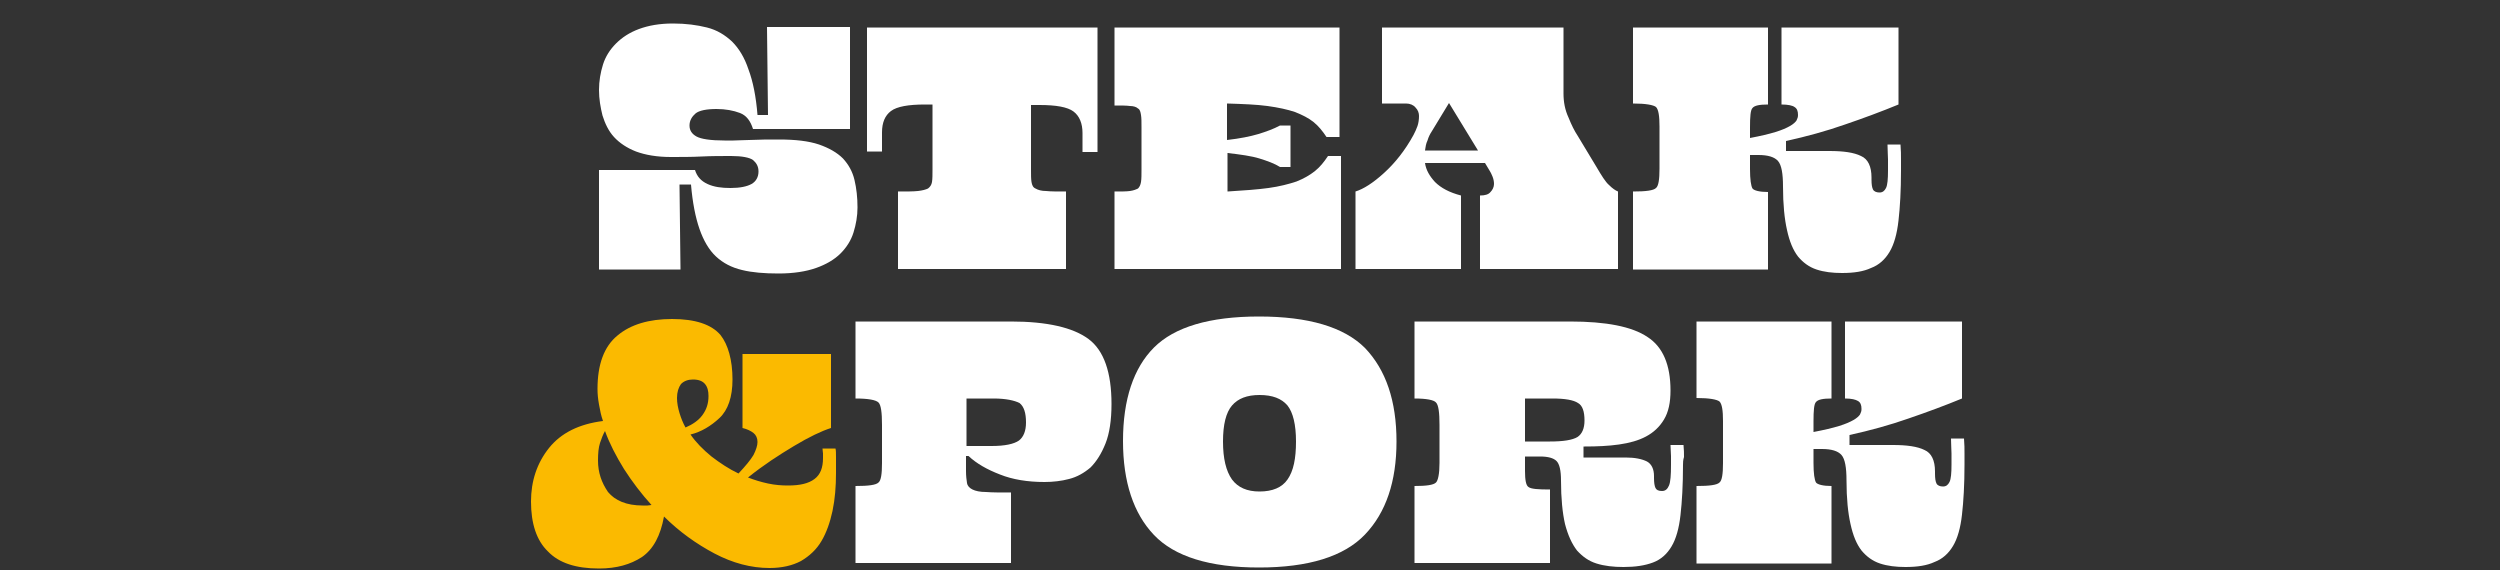 <?xml version="1.0" encoding="utf-8"?>
<!-- Generator: Adobe Illustrator 24.0.0, SVG Export Plug-In . SVG Version: 6.00 Build 0)  -->
<svg version="1.1" id="Capa_1" xmlns="http://www.w3.org/2000/svg" xmlns:xlink="http://www.w3.org/1999/xlink" x="0px" y="0px"
	 viewBox="0 0 500 114" style="enable-background:new 0 0 500 114;" xml:space="preserve">
<rect x="0" y="0" width="500" height="114" fill="#333333" stroke="none"/>
<style type="text/css">
	.st0{fill:#FFFFFF;}
	.st1{fill:#FBBA00;}
</style>
<g>
	<g>
		<path class="st0" d="M171.5,41.5c0,1.7-0.3,3.4-0.8,5s-1.4,3-2.6,4.2c-1.2,1.2-2.9,2.2-4.9,2.9s-4.5,1.1-7.5,1.1
			c-2.8,0-5.3-0.2-7.3-0.7c-2.1-0.5-3.8-1.4-5.2-2.7s-2.5-3.2-3.3-5.5s-1.4-5.3-1.7-8.9h-2.3l0.2,17h-16.3V34H139
			c0.4,1.3,1.2,2.2,2.5,2.8s2.8,0.8,4.6,0.8c1.9,0,3.3-0.3,4.2-0.8s1.4-1.4,1.4-2.5c0-1-0.4-1.7-1.1-2.3c-0.7-0.5-2.2-0.8-4.4-0.8
			c-1.9,0-3.9,0-5.9,0.1s-4.1,0.1-6.1,0.1c-2.8,0-5.1-0.4-7-1.1c-1.8-0.7-3.3-1.7-4.4-2.9c-1.1-1.2-1.8-2.7-2.3-4.3
			c-0.4-1.6-0.7-3.3-0.7-5.1c0-1.8,0.3-3.5,0.8-5.1s1.4-3,2.6-4.2s2.7-2.2,4.6-2.9s4.1-1.1,6.8-1.1c2.6,0,4.8,0.3,6.8,0.8
			s3.6,1.5,5,2.8c1.4,1.4,2.5,3.2,3.3,5.6c0.9,2.4,1.5,5.4,1.8,9.1h2.1l-0.2-17.6H170v20.4h-19.4c-0.5-1.6-1.3-2.7-2.6-3.2
			s-2.9-0.8-4.7-0.8c-2,0-3.5,0.3-4.2,0.9s-1.2,1.4-1.2,2.4s0.5,1.7,1.4,2.2s2.8,0.8,5.6,0.8c0.3,0,0.9,0,1.8,0c0.9,0,2-0.1,3.1-0.1
			c1.2,0,2.3-0.1,3.4-0.1c1.1,0,2,0,2.6,0c3.3,0,5.9,0.3,8,1c2,0.7,3.6,1.6,4.8,2.8c1.1,1.2,1.9,2.6,2.3,4.3
			C171.3,37.7,171.5,39.5,171.5,41.5z"/>
		<path class="st0" d="M219.5,5.5v24.9h-3v-3.8c0-1.9-0.6-3.4-1.8-4.3c-1.2-0.9-3.5-1.3-6.8-1.3h-1.7v12.9c0,1.1,0,1.9,0.1,2.5
			s0.3,1.1,0.8,1.3c0.5,0.3,1.2,0.5,2.1,0.5c0.9,0.1,2.3,0.1,4,0.1v15.5h-33.6V38.3c1.7,0,3.1,0,4-0.1s1.6-0.3,2-0.5
			c0.4-0.3,0.7-0.7,0.8-1.3s0.1-1.5,0.1-2.5v-13H185c-3.3,0-5.6,0.4-6.8,1.3s-1.8,2.3-1.8,4.3v3.8h-3V5.5H219.5z"/>
		<path class="st0" d="M268.2,53.8h-45.3V38.3c1.3,0,2.4,0,3.1-0.1c0.7-0.1,1.2-0.3,1.6-0.5c0.3-0.3,0.5-0.7,0.6-1.3
			s0.1-1.5,0.1-2.5v-8.4c0-1.1,0-1.9-0.1-2.5s-0.2-1.1-0.6-1.3c-0.3-0.3-0.9-0.5-1.6-0.5c-0.7-0.1-1.7-0.1-3.1-0.1V5.5h45v21.9h-2.6
			c-0.8-1.2-1.6-2.2-2.6-3s-2.2-1.4-3.7-2c-1.5-0.5-3.3-0.9-5.5-1.2c-2.2-0.3-4.9-0.4-8.1-0.5V28c2.6-0.3,4.6-0.7,6.3-1.2
			c1.6-0.5,3-1,4.3-1.7h2.1v8.3H256c-1.1-0.7-2.5-1.2-4.1-1.7s-3.8-0.8-6.4-1.1v7.7c3.3-0.2,6-0.4,8.2-0.7s4.1-0.8,5.6-1.3
			c1.5-0.6,2.7-1.3,3.7-2.1s1.8-1.8,2.6-3h2.6V53.8z"/>
		<path class="st0" d="M292.2,39.1v14.7h-21.1V38.3c1.6-0.5,3.5-1.7,5.7-3.7s4.2-4.5,5.9-7.6c0.3-0.6,0.6-1.2,0.8-1.8
			c0.2-0.6,0.3-1.3,0.3-2c0-0.6-0.2-1.2-0.7-1.7c-0.4-0.5-1.1-0.8-1.9-0.8h-4.8V5.5h36.3v13.2c0,1.7,0.3,3.3,1,4.8
			c0.6,1.5,1.2,2.7,1.8,3.6l3.8,6.3c1,1.7,1.8,3,2.5,3.6c0.7,0.7,1.3,1.1,1.8,1.3v15.5H296V39.1c1,0,1.7-0.2,2.1-0.7
			c0.4-0.4,0.7-1,0.7-1.6c0-0.5-0.1-1-0.3-1.5c-0.2-0.5-0.4-0.9-0.6-1.2l-0.9-1.5h-12c0.2,1.4,0.9,2.6,2,3.8
			C288.2,37.6,289.9,38.5,292.2,39.1z M286.4,26.2c-0.4,0.6-0.7,1.2-0.9,1.9c-0.3,0.6-0.4,1.3-0.5,2h10.6l-5.8-9.5L286.4,26.2z"/>
		<path class="st0" d="M368.4,54.6c-1.9,0-3.6-0.2-5.1-0.7s-2.7-1.4-3.7-2.6c-1-1.3-1.7-3-2.2-5.3c-0.5-2.2-0.8-5.1-0.8-8.7
			c0-2.6-0.3-4.3-1-5.1s-2-1.2-3.9-1.2H350v2.8c0,2.1,0.2,3.4,0.5,3.9c0.3,0.4,1.4,0.7,3.1,0.7v15.5h-27V38.3c2.6,0,4.1-0.2,4.6-0.7
			c0.5-0.4,0.7-1.7,0.7-3.9v-8.4c0-2.1-0.2-3.4-0.7-3.9c-0.5-0.4-2-0.7-4.6-0.7V5.5h27v15.4c-1.7,0-2.7,0.2-3.1,0.7
			c-0.4,0.4-0.5,1.7-0.5,3.9v2.1c2.1-0.4,3.8-0.8,5.1-1.2c1.3-0.4,2.2-0.8,2.9-1.2c0.7-0.4,1.1-0.8,1.3-1.1c0.2-0.4,0.3-0.7,0.3-1.1
			c0-0.8-0.2-1.3-0.7-1.6c-0.4-0.3-1.3-0.5-2.6-0.5V5.5h23.4v15.4c-3.4,1.4-6.9,2.7-10.7,4c-3.7,1.3-7.7,2.4-11.8,3.3v2h8.7
			c2.8,0,4.9,0.3,6.3,1c1.4,0.6,2.1,2.1,2.1,4.3v0.4c0,1,0.1,1.6,0.3,2c0.2,0.4,0.7,0.6,1.3,0.6c0.6,0,1-0.3,1.3-0.9
			c0.3-0.6,0.4-1.8,0.4-3.5c0-0.6,0-1.3,0-2.2c0-0.8-0.1-1.8-0.1-3h2.6c0.1,1.1,0.1,2.1,0.1,3.1c0,1,0,1.6,0,2.1c0,4-0.2,7.4-0.5,10
			c-0.3,2.7-0.9,4.8-1.8,6.3s-2.1,2.6-3.7,3.2C372.7,54.3,370.8,54.6,368.4,54.6z"/>
		<path class="st1" d="M146.5,75.9c0,3.5-0.9,6.1-2.6,7.7s-3.7,2.8-5.8,3.3c1.1,1.6,2.5,3,4.2,4.4c1.7,1.3,3.5,2.5,5.4,3.4
			c1.4-1.5,2.4-2.7,3-3.7c0.5-1,0.8-1.9,0.8-2.6c0-0.8-0.3-1.4-0.8-1.8s-1.3-0.8-2.2-1V70.8h17.7v14.8c-1.9,0.6-4.4,1.8-7.4,3.6
			c-3,1.8-6.1,3.8-9.2,6.3c1.3,0.5,2.6,0.9,4,1.2c1.4,0.3,2.7,0.4,4,0.4c2.4,0,4.1-0.4,5.3-1.3s1.7-2.3,1.7-4.2c0-0.3,0-0.6,0-0.9
			s-0.1-0.6-0.1-1h2.6c0.1,0.4,0.1,0.9,0.1,1.8c0,0.8,0,1.8,0,3.1c0,2.7-0.2,5.2-0.7,7.6c-0.5,2.3-1.2,4.3-2.2,6s-2.4,3-4.1,4
			c-1.7,0.9-3.8,1.4-6.3,1.4c-3.7,0-7.4-1-11-2.9s-7.1-4.4-10.1-7.4c-0.7,3.8-2.1,6.5-4.4,8.1c-2.3,1.5-5.1,2.3-8.6,2.3
			c-4.6,0-8-1.1-10.2-3.4c-2.3-2.2-3.4-5.6-3.4-10c0-4.1,1.2-7.7,3.6-10.7s6-4.8,10.8-5.4c-0.4-1.1-0.6-2.2-0.8-3.3
			c-0.2-1.1-0.3-2.1-0.3-3.1c0-4.9,1.3-8.5,4-10.7c2.6-2.2,6.3-3.3,10.9-3.3c4.7,0,7.9,1.1,9.7,3.2C145.6,68.9,146.5,72,146.5,75.9z
			 M128.5,101.1c0.4,0,0.7,0,1,0s0.6-0.1,0.8-0.1c-2-2.2-3.9-4.7-5.5-7.2c-1.6-2.6-2.9-5.1-3.8-7.6c-0.4,0.7-0.7,1.5-1,2.4
			s-0.4,2.1-0.4,3.5c0,2.4,0.7,4.4,2,6.3C123,100.1,125.3,101.1,128.5,101.1z M135.4,79.6c0,1,0.2,2,0.5,3s0.7,2,1.2,2.9
			c1.4-0.6,2.6-1.4,3.4-2.5c0.8-1.1,1.2-2.3,1.2-3.8c0-1-0.2-1.8-0.7-2.4s-1.3-0.9-2.4-0.9c-1,0-1.8,0.3-2.4,0.9
			C135.7,77.5,135.4,78.4,135.4,79.6z"/>
		<path class="st0" d="M208.9,96.4c-3.4,0-6.4-0.5-8.9-1.5c-2.6-1-4.7-2.2-6.3-3.7h-0.5v3c0,1,0.1,1.8,0.2,2.4
			c0.1,0.6,0.5,1,1.1,1.3s1.5,0.5,2.7,0.5c1.2,0.1,2.9,0.1,5,0.1v14.1h-31.1V97.2c2.6,0,4.1-0.2,4.6-0.7c0.5-0.4,0.7-1.7,0.7-3.9V85
			c0-2.5-0.2-4-0.7-4.5s-2-0.8-4.6-0.8V64.3h31.1c7.2,0,12.4,1.2,15.5,3.5s4.6,6.7,4.6,13c0,3.2-0.4,5.9-1.2,7.9s-1.8,3.6-3,4.8
			c-1.3,1.1-2.7,1.9-4.3,2.3C212.3,96.2,210.6,96.4,208.9,96.4z M198.7,79.7h-5.4v9.5h5c2.7,0,4.5-0.4,5.5-1.1
			c0.9-0.7,1.4-1.9,1.4-3.6c0-1.9-0.4-3.2-1.3-3.9C202.9,80.1,201.2,79.7,198.7,79.7z"/>
		<path class="st0" d="M279.3,88.3c0,8-2.1,14.2-6.3,18.6c-4.2,4.4-11.3,6.6-21.2,6.6c-9.9,0-16.9-2.2-21-6.5s-6.2-10.6-6.2-18.8
			c0-8.3,2.1-14.6,6.2-18.7s11.1-6.2,21-6.2c9.9,0,17,2.1,21.2,6.3C277.2,74,279.3,80.2,279.3,88.3z M259.2,88.3
			c0-3.4-0.6-5.8-1.7-7.2c-1.2-1.4-3-2.1-5.6-2.1c-2.5,0-4.3,0.7-5.5,2.1s-1.8,3.8-1.8,7.2c0,3.4,0.6,5.9,1.8,7.6
			c1.2,1.6,3,2.4,5.5,2.4c2.6,0,4.5-0.8,5.6-2.4C258.7,94.2,259.2,91.7,259.2,88.3z"/>
		<path class="st0" d="M336.6,93c0,4-0.2,7.4-0.5,10c-0.3,2.7-0.9,4.8-1.8,6.3s-2.1,2.6-3.7,3.2s-3.5,0.9-5.9,0.9
			c-2,0-3.8-0.2-5.4-0.7s-2.8-1.4-3.9-2.6c-1-1.3-1.8-3-2.4-5.3c-0.5-2.2-0.8-5.1-0.8-8.7c0-2-0.3-3.3-0.9-3.9s-1.7-0.9-3.3-0.9h-3
			v2.9c0,1.8,0.2,2.9,0.7,3.2c0.5,0.4,1.9,0.5,4.3,0.5v14.7h-27.1V97.2c2.4,0,3.8-0.2,4.3-0.7c0.4-0.4,0.7-1.7,0.7-3.9V85
			c0-2.5-0.2-4-0.7-4.5c-0.4-0.5-1.9-0.8-4.3-0.8V64.3H314c7.2,0,12.4,1,15.5,3.1c3.1,2,4.6,5.6,4.6,10.7c0,2.4-0.4,4.3-1.3,5.8
			s-2.1,2.6-3.6,3.4s-3.3,1.3-5.4,1.6c-2.1,0.3-4.4,0.4-6.8,0.4h-0.3v2.2h8.4c1.9,0,3.3,0.3,4.3,0.8c0.9,0.5,1.4,1.5,1.4,2.9v0.4
			c0,0.9,0.1,1.6,0.3,2c0.2,0.4,0.6,0.6,1.3,0.6c0.7,0,1.1-0.4,1.4-1.1s0.4-2.1,0.4-4.1c0-0.5,0-1.1,0-1.8c0-0.7-0.1-1.4-0.1-2.2
			h2.6c0.1,0.9,0.1,1.7,0.1,2.4C336.6,92,336.6,92.6,336.6,93z M310.5,79.7H305v8.6h5c2.7,0,4.5-0.3,5.5-0.9
			c0.9-0.6,1.4-1.7,1.4-3.3c0-1.8-0.4-3-1.3-3.5C314.7,80,313,79.7,310.5,79.7z"/>
		<path class="st0" d="M381.1,113.4c-1.9,0-3.6-0.2-5.1-0.7s-2.7-1.4-3.7-2.6c-1-1.3-1.7-3-2.2-5.3c-0.5-2.2-0.8-5.1-0.8-8.7
			c0-2.6-0.3-4.3-1-5.1c-0.7-0.8-2-1.2-3.9-1.2h-1.7v2.8c0,2.1,0.2,3.4,0.5,3.9c0.3,0.4,1.4,0.7,3.1,0.7v15.5h-27V97.2
			c2.6,0,4.1-0.2,4.6-0.7c0.5-0.4,0.7-1.7,0.7-3.9v-8.4c0-2.1-0.2-3.4-0.7-3.9c-0.5-0.4-2-0.7-4.6-0.7V64.3h27v15.4
			c-1.7,0-2.7,0.2-3.1,0.7c-0.4,0.4-0.5,1.7-0.5,3.9v2.1c2.1-0.4,3.8-0.8,5.1-1.2c1.3-0.4,2.2-0.8,2.9-1.2c0.7-0.4,1.1-0.8,1.3-1.1
			c0.2-0.4,0.3-0.7,0.3-1.1c0-0.8-0.2-1.3-0.7-1.6s-1.3-0.5-2.6-0.5V64.3h23.4v15.4c-3.4,1.4-6.9,2.7-10.7,4
			C378,85,374,86.1,369.9,87v2h8.7c2.8,0,4.9,0.3,6.3,1c1.4,0.6,2.1,2.1,2.1,4.3v0.4c0,1,0.1,1.6,0.3,2s0.7,0.6,1.3,0.6
			c0.6,0,1-0.3,1.3-0.9s0.4-1.8,0.4-3.5c0-0.6,0-1.3,0-2.2c0-0.8-0.1-1.8-0.1-3h2.6c0.1,1.1,0.1,2.1,0.1,3.1s0,1.6,0,2.1
			c0,4-0.2,7.4-0.5,10c-0.3,2.7-0.9,4.8-1.8,6.3s-2.1,2.6-3.7,3.2C385.4,113.1,383.5,113.4,381.1,113.4z"/>
	</g>
</g>
</svg>

